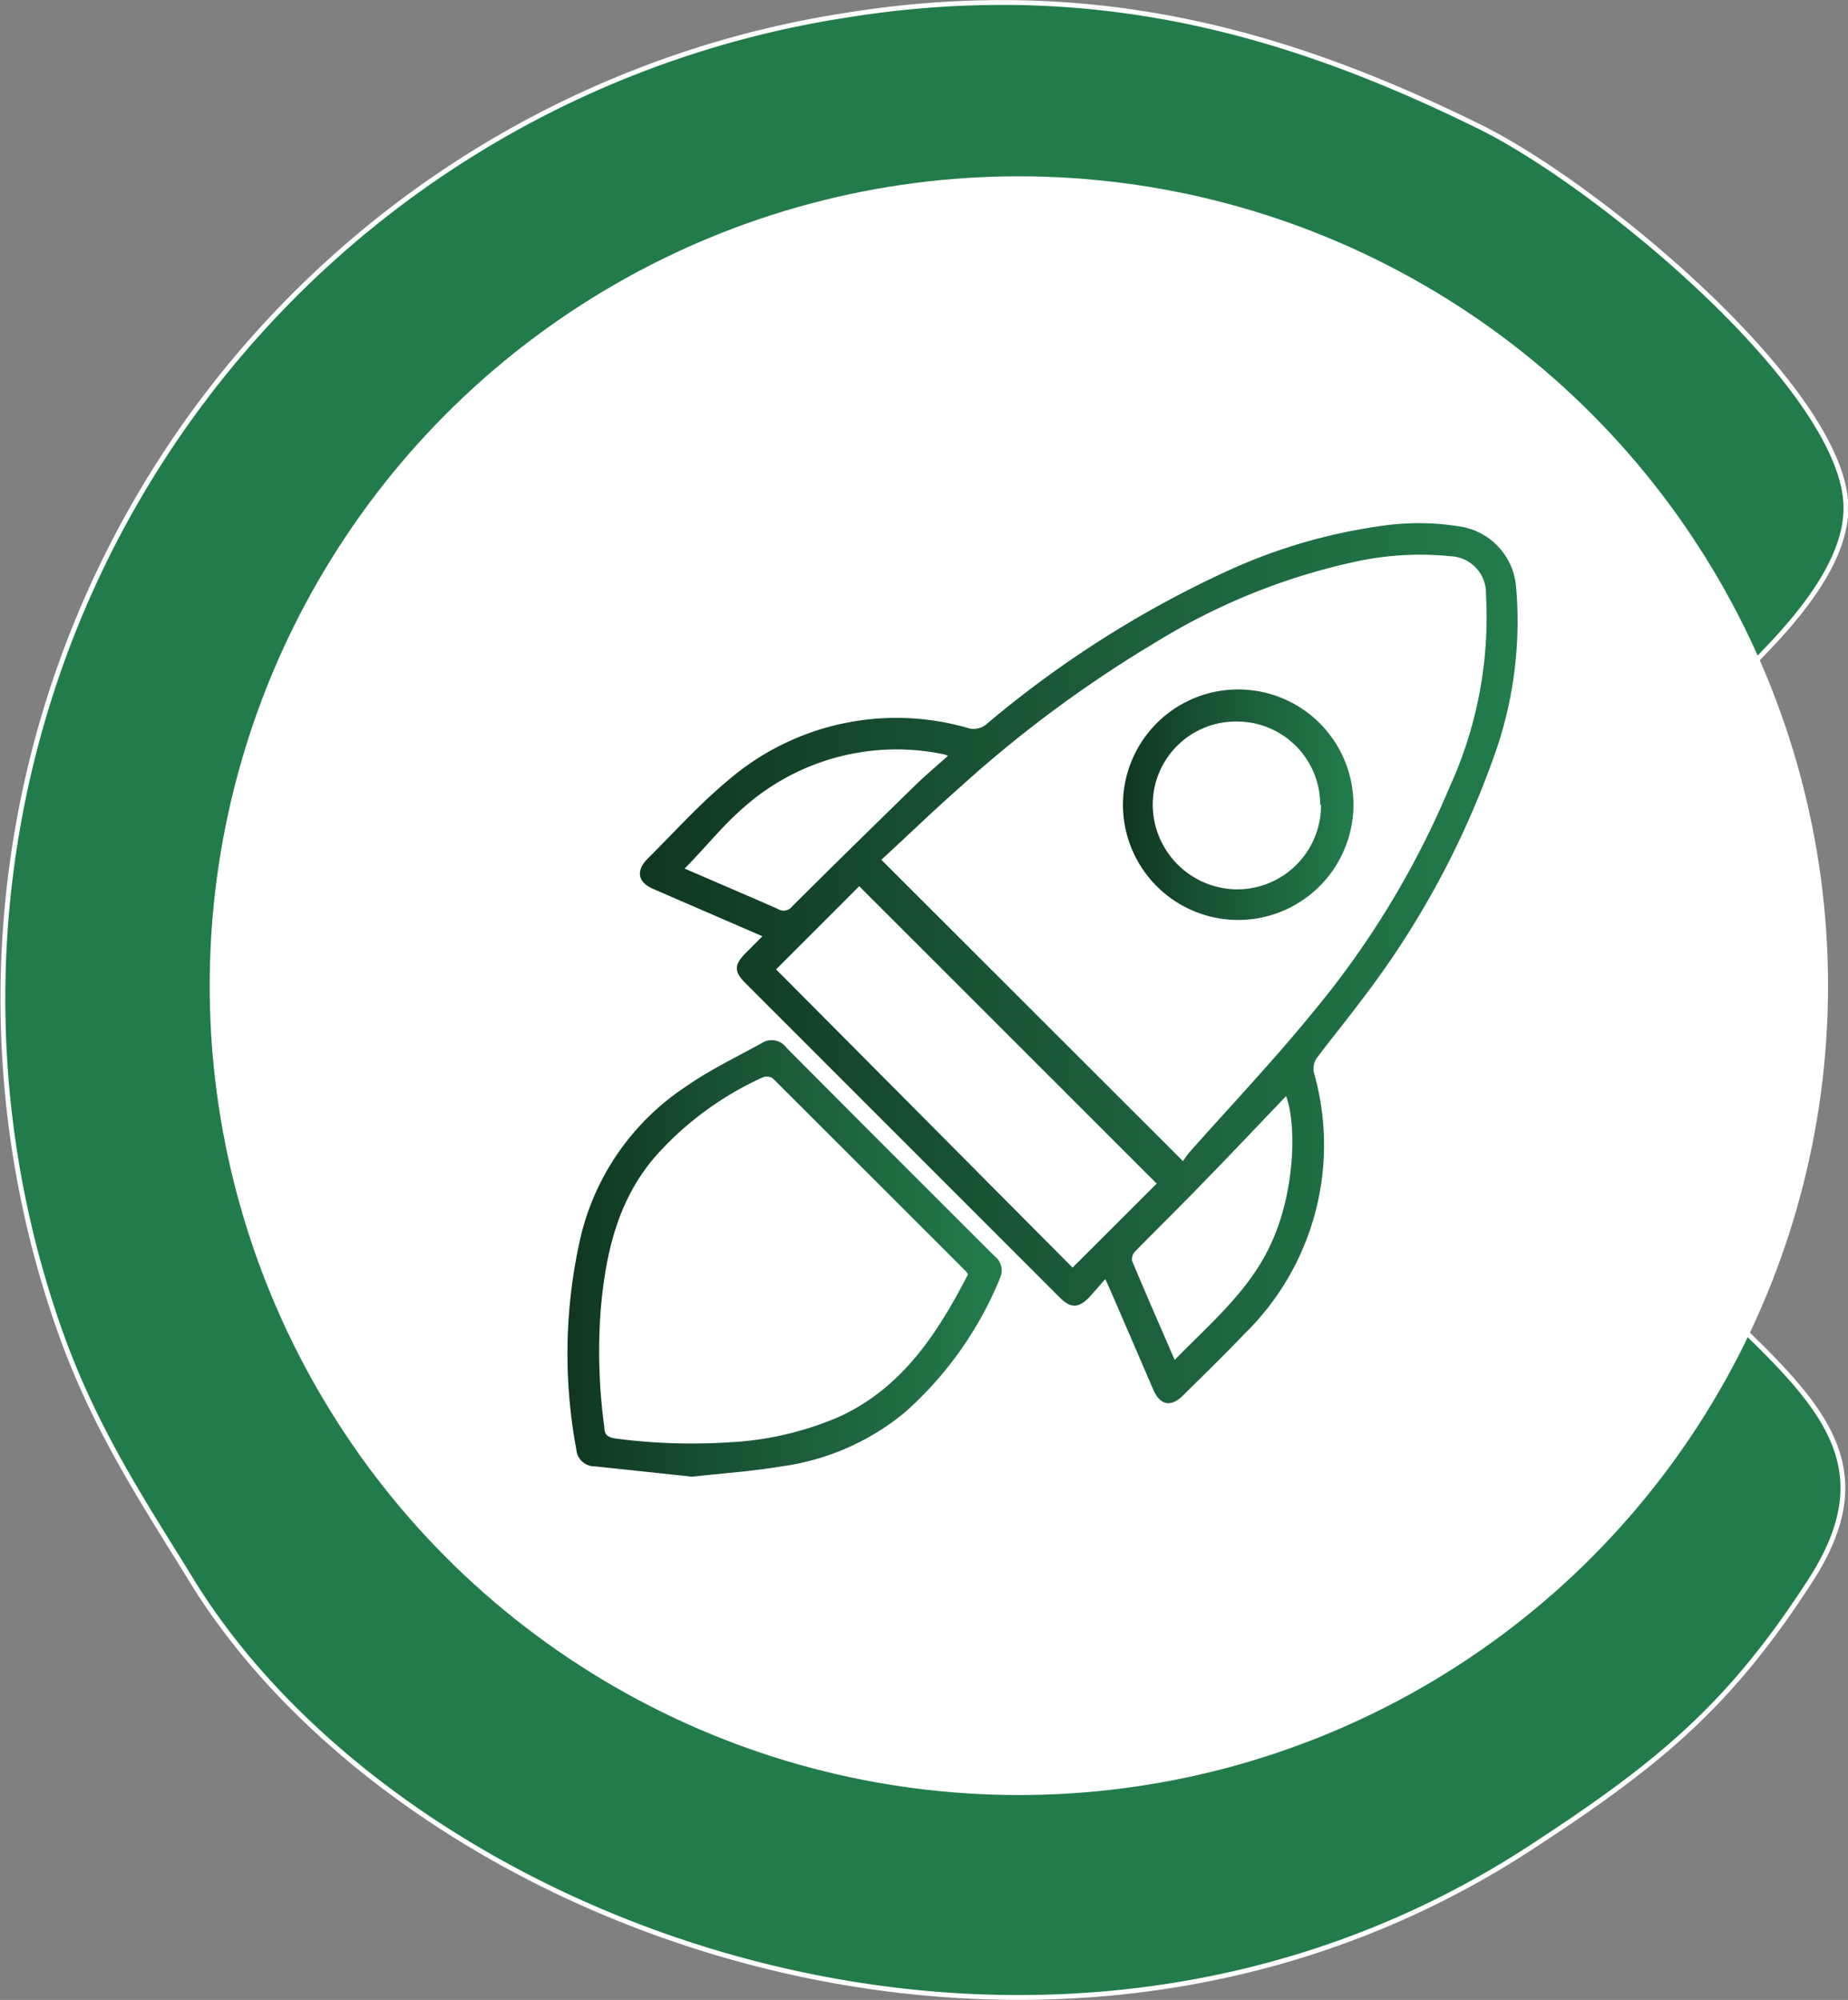 <?xml version="1.0" encoding="UTF-8"?>
<svg xmlns="http://www.w3.org/2000/svg" xmlns:xlink="http://www.w3.org/1999/xlink" viewBox="0 0 111.13 120.24">
  <rect x="0" y="0" width="111.13" height="120.24" fill="#808080" stroke="none"/>
  <defs>
    <style>.cls-1{fill:#227c4a;stroke:#fff;stroke-miterlimit:10;stroke-width:0.29px;}.cls-2{fill:#fff;}.cls-3{fill:url(#Dégradé_sans_nom_10);}.cls-4{fill:url(#Dégradé_sans_nom_10-2);}.cls-5{fill:url(#Dégradé_sans_nom_10-3);}</style>
    <linearGradient id="Dégradé_sans_nom_10" x1="38.43" y1="57.91" x2="91.32" y2="57.91" gradientUnits="userSpaceOnUse">
      <stop offset="0" stop-color="#0f3620"></stop>
      <stop offset="0.5" stop-color="#1b5b3a"></stop>
      <stop offset="1" stop-color="#227c4a"></stop>
    </linearGradient>
    <linearGradient id="Dégradé_sans_nom_10-2" x1="34.13" y1="75.66" x2="60.24" y2="75.66" xlink:href="#Dégradé_sans_nom_10"></linearGradient>
    <linearGradient id="Dégradé_sans_nom_10-3" x1="67.49" y1="48.39" x2="81.35" y2="48.39" xlink:href="#Dégradé_sans_nom_10"></linearGradient>
  </defs>
  <g id="Layer_2" data-name="Layer 2">
    <g id="Calque_1" data-name="Calque 1">
      <path class="cls-1" d="M57.43,42.28,44.28,55.42a5.45,5.45,0,0,0,0,7.68L57.43,76.25a5.45,5.45,0,0,0,7.68,0L78.26,63.1a5.45,5.45,0,0,0,0-7.68L65.11,42.28a5.43,5.43,0,0,0-7.68,0ZM60.26.15a58.75,58.75,0,0,0-9.15.73A59.84,59.84,0,0,0,3.79,80.54C5.94,86.4,9,90.89,11.6,95.15c13,20.94,51,34.91,80.19,16.1,8-5.19,12.2-8.68,17.07-16.21,5.32-8.23-1-11.92-9.15-20C93.17,68.45,90,71.26,85,76.23c-9,8.88-16.11,19.35-27.26,17.86C51,93.2,45.79,87.82,42.56,84.71l-2.88-2.77c-1.5-1.57-3-3.12-4.39-4.55l-2.36-2.34c-4.44-5.07-7.4-10.26-6.82-16.52.76-8.23,12.28-17,20-24.79,17.92-18.11,26.8-.35,41,12.69,6.38,5.86,10.82.7,14.41-2.85,2.64-2.61,9.71-8.21,9.48-13.28-.32-7-14.7-19.06-22-22.67C80,3.19,70.86.15,60.26.15Z"></path>
      <circle class="cls-2" cx="61.27" cy="59.26" r="48.66"></circle>
      <path class="cls-3" d="M66.47,76.9c-.38.42-.69.79-1,1.13-.64.63-1.08.62-1.72,0l-12.6-12.6-6.3-6.3c-.72-.71-.72-1.11,0-1.84l1-1-3.6-1.56-3-1.3c-.9-.4-1-1.07-.35-1.76,1.62-1.6,3.14-3.31,4.89-4.76a15.51,15.51,0,0,1,14.42-3.14,1.19,1.19,0,0,0,1.18-.29,63.66,63.66,0,0,1,14.39-9.14A33,33,0,0,1,83,31.63a15.32,15.32,0,0,1,5,.06,4,4,0,0,1,3.17,3.58A24,24,0,0,1,89.76,45.7a53.12,53.12,0,0,1-8,14.58c-.84,1.13-1.74,2.21-2.58,3.34a1.14,1.14,0,0,0-.18.82,15.87,15.87,0,0,1-4.16,15.75c-1.2,1.26-2.45,2.47-3.68,3.69-.75.75-1.4.62-1.82-.36q-1.29-3-2.56-5.93C66.7,77.4,66.61,77.22,66.47,76.9ZM53,51.69,71.14,69.81a5.77,5.77,0,0,1,.35-.49c2.48-2.8,5.06-5.52,7.42-8.41a53.51,53.51,0,0,0,8.28-13.63,24.59,24.59,0,0,0,2.17-11.57,2.22,2.22,0,0,0-2.15-2.27,18.25,18.25,0,0,0-5.52.29,38.27,38.27,0,0,0-12.1,4.83,74.06,74.06,0,0,0-11.84,8.75C56.13,48.74,54.58,50.24,53,51.69ZM69.56,71.16,51.67,53.28l-5,5L64.5,76.21ZM41.17,52.22c1.82.79,3.71,1.59,5.59,2.42a.65.65,0,0,0,.88-.15c2.42-2.41,4.85-4.79,7.3-7.18.65-.64,1.35-1.23,2.07-1.87l-.21-.08a13.85,13.85,0,0,0-12.06,3.17C43.46,49.63,42.38,51,41.17,52.22ZM70.64,81.76c2.18-2.24,4.54-4.19,5.83-7.07,1.37-3,1.53-7,.87-8.79-1.62,1.69-3.25,3.42-4.9,5.11-1.38,1.43-2.8,2.82-4.19,4.24a.67.67,0,0,0-.17.56C68.9,77.77,69.76,79.73,70.64,81.76Z"></path>
      <path class="cls-4" d="M41.62,88.78l-5.84-.62a1.1,1.1,0,0,1-1.12-1,31.51,31.51,0,0,1,.24-12.72,15,15,0,0,1,6.4-9.15c1.44-1,3-1.74,4.55-2.6A1.09,1.09,0,0,1,47.3,63q6.24,6.27,12.51,12.52a1.08,1.08,0,0,1,.34,1.29,21.81,21.81,0,0,1-5.72,8.09A14.74,14.74,0,0,1,47,88.16C45.24,88.46,43.41,88.58,41.62,88.78ZM58.21,76.62a1.69,1.69,0,0,0-.11-.17q-5.81-5.81-11.62-11.61a.65.65,0,0,0-.58-.08,19.19,19.19,0,0,0-6.43,4.7c-2.34,2.66-3.06,5.93-3.35,9.34a33.85,33.85,0,0,0,.22,7c0,.49.25.63.71.69a35,35,0,0,0,6.86.22,19,19,0,0,0,6.64-1.57C54.31,83.37,56.4,80.12,58.21,76.62Z"></path>
      <path class="cls-5" d="M74.39,55.31a6.93,6.93,0,1,1,7-6.88A6.94,6.94,0,0,1,74.39,55.31Zm5-6.93a5,5,0,0,0-5-5,5,5,0,0,0-5.07,5,5.11,5.11,0,0,0,5.08,5.09A5.05,5.05,0,0,0,79.44,48.38Z"></path>
    </g>
  </g>
</svg>
